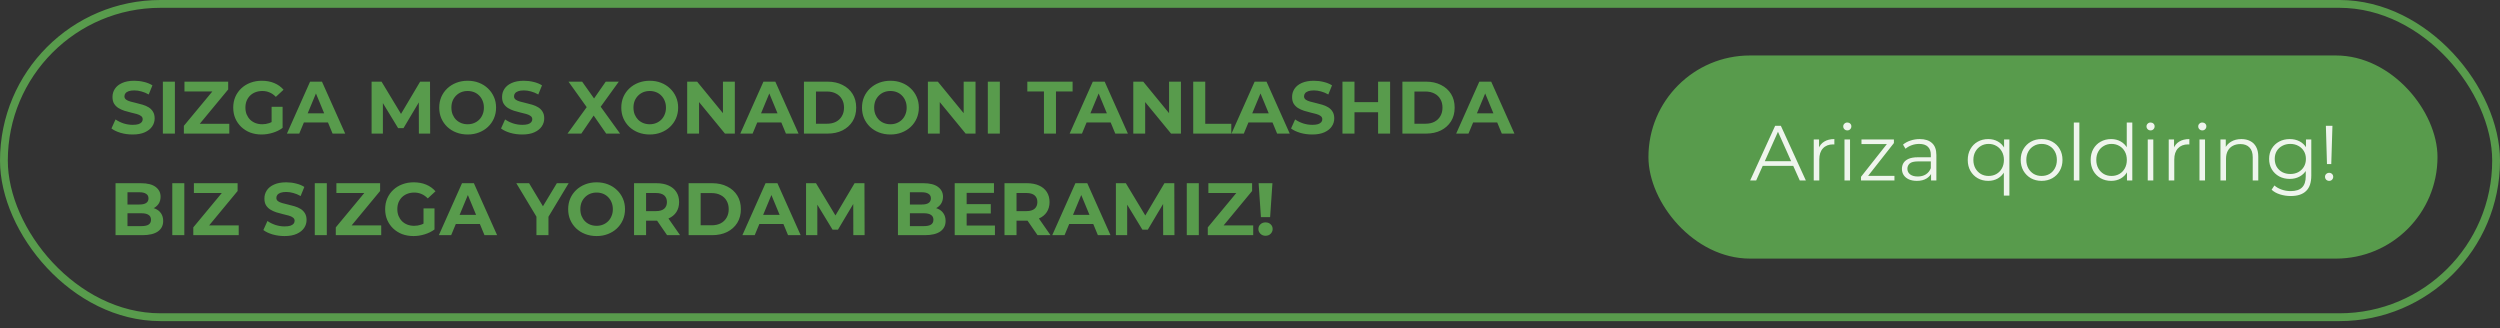 <?xml version="1.0" encoding="UTF-8"?> <svg xmlns="http://www.w3.org/2000/svg" width="320" height="42" viewBox="0 0 320 42" fill="none"><rect x="0" y="0" width="320" height="42" fill="#333333" stroke="none"/><rect x="0.5" y="0.5" width="319" height="40.101" rx="20.05" stroke="#589B4C"></rect><path d="M16.974 17.215C16.442 17.215 15.932 17.145 15.444 17.006C14.956 16.86 14.564 16.673 14.266 16.445L14.789 15.286C15.073 15.489 15.409 15.657 15.796 15.79C16.188 15.916 16.584 15.98 16.983 15.98C17.287 15.98 17.531 15.951 17.715 15.894C17.904 15.831 18.044 15.745 18.133 15.638C18.221 15.53 18.265 15.406 18.265 15.267C18.265 15.09 18.196 14.95 18.056 14.849C17.917 14.741 17.733 14.656 17.506 14.593C17.277 14.523 17.024 14.46 16.745 14.403C16.473 14.339 16.198 14.263 15.919 14.175C15.647 14.086 15.396 13.972 15.168 13.833C14.941 13.693 14.754 13.51 14.608 13.282C14.469 13.054 14.399 12.762 14.399 12.408C14.399 12.028 14.5 11.682 14.703 11.372C14.912 11.055 15.222 10.805 15.634 10.622C16.052 10.432 16.575 10.337 17.201 10.337C17.619 10.337 18.031 10.387 18.436 10.489C18.842 10.584 19.2 10.729 19.51 10.926L19.035 12.094C18.725 11.917 18.414 11.787 18.104 11.705C17.794 11.616 17.49 11.572 17.192 11.572C16.894 11.572 16.651 11.606 16.46 11.676C16.27 11.746 16.134 11.838 16.052 11.952C15.97 12.059 15.928 12.186 15.928 12.332C15.928 12.503 15.998 12.642 16.137 12.75C16.277 12.851 16.46 12.933 16.689 12.997C16.916 13.06 17.167 13.123 17.439 13.187C17.718 13.25 17.993 13.323 18.265 13.405C18.544 13.487 18.797 13.598 19.026 13.738C19.253 13.877 19.437 14.061 19.576 14.289C19.722 14.517 19.795 14.805 19.795 15.153C19.795 15.527 19.691 15.869 19.482 16.179C19.273 16.489 18.959 16.74 18.541 16.93C18.129 17.12 17.607 17.215 16.974 17.215ZM20.847 17.101V10.451H22.386V17.101H20.847ZM23.536 17.101V16.103L27.65 11.144L27.84 11.705H23.612V10.451H29.208V11.448L25.104 16.407L24.914 15.847H29.35V17.101H23.536ZM33.483 17.215C32.958 17.215 32.473 17.132 32.03 16.968C31.593 16.797 31.21 16.556 30.88 16.246C30.557 15.935 30.304 15.571 30.12 15.153C29.943 14.735 29.854 14.276 29.854 13.776C29.854 13.275 29.943 12.816 30.12 12.398C30.304 11.98 30.561 11.616 30.89 11.306C31.219 10.995 31.606 10.758 32.049 10.593C32.492 10.422 32.98 10.337 33.512 10.337C34.101 10.337 34.63 10.435 35.098 10.631C35.573 10.827 35.972 11.112 36.295 11.486L35.307 12.398C35.067 12.145 34.804 11.958 34.519 11.838C34.234 11.711 33.924 11.648 33.588 11.648C33.265 11.648 32.97 11.698 32.704 11.8C32.438 11.901 32.207 12.047 32.011 12.237C31.821 12.427 31.672 12.651 31.564 12.911C31.463 13.171 31.412 13.459 31.412 13.776C31.412 14.086 31.463 14.371 31.564 14.631C31.672 14.89 31.821 15.118 32.011 15.315C32.207 15.505 32.435 15.65 32.695 15.752C32.961 15.853 33.252 15.904 33.569 15.904C33.873 15.904 34.167 15.856 34.452 15.761C34.744 15.66 35.026 15.492 35.298 15.258L36.172 16.369C35.811 16.641 35.39 16.85 34.908 16.996C34.433 17.142 33.958 17.215 33.483 17.215ZM34.766 16.17V13.671H36.172V16.369L34.766 16.17ZM36.727 17.101L39.691 10.451H41.212L44.185 17.101H42.57L40.138 11.23H40.746L38.304 17.101H36.727ZM38.209 15.676L38.618 14.507H42.038L42.456 15.676H38.209ZM47.565 17.101V10.451H48.838L51.669 15.144H50.995L53.778 10.451H55.042L55.061 17.101H53.617L53.607 12.664H53.873L51.65 16.398H50.957L48.686 12.664H49.009V17.101H47.565ZM59.869 17.215C59.343 17.215 58.855 17.129 58.406 16.958C57.962 16.787 57.576 16.546 57.247 16.236C56.924 15.926 56.67 15.562 56.487 15.144C56.309 14.726 56.221 14.27 56.221 13.776C56.221 13.282 56.309 12.826 56.487 12.408C56.67 11.99 56.927 11.625 57.256 11.315C57.585 11.005 57.972 10.764 58.415 10.593C58.858 10.422 59.34 10.337 59.859 10.337C60.385 10.337 60.866 10.422 61.303 10.593C61.746 10.764 62.13 11.005 62.453 11.315C62.782 11.625 63.038 11.99 63.222 12.408C63.406 12.819 63.498 13.275 63.498 13.776C63.498 14.27 63.406 14.729 63.222 15.153C63.038 15.571 62.782 15.935 62.453 16.246C62.13 16.55 61.746 16.787 61.303 16.958C60.866 17.129 60.388 17.215 59.869 17.215ZM59.859 15.904C60.157 15.904 60.429 15.853 60.676 15.752C60.929 15.65 61.151 15.505 61.341 15.315C61.531 15.125 61.677 14.9 61.778 14.64C61.886 14.38 61.94 14.092 61.94 13.776C61.94 13.459 61.886 13.171 61.778 12.911C61.677 12.651 61.531 12.427 61.341 12.237C61.157 12.047 60.939 11.901 60.686 11.8C60.432 11.698 60.157 11.648 59.859 11.648C59.561 11.648 59.286 11.698 59.033 11.8C58.786 11.901 58.567 12.047 58.377 12.237C58.187 12.427 58.038 12.651 57.931 12.911C57.829 13.171 57.779 13.459 57.779 13.776C57.779 14.086 57.829 14.374 57.931 14.64C58.038 14.9 58.184 15.125 58.368 15.315C58.558 15.505 58.779 15.65 59.033 15.752C59.286 15.853 59.561 15.904 59.859 15.904ZM66.839 17.215C66.307 17.215 65.797 17.145 65.31 17.006C64.822 16.86 64.429 16.673 64.132 16.445L64.654 15.286C64.939 15.489 65.275 15.657 65.661 15.79C66.054 15.916 66.45 15.98 66.849 15.98C67.153 15.98 67.397 15.951 67.58 15.894C67.77 15.831 67.91 15.745 67.998 15.638C68.087 15.53 68.131 15.406 68.131 15.267C68.131 15.09 68.062 14.95 67.922 14.849C67.783 14.741 67.599 14.656 67.371 14.593C67.143 14.523 66.89 14.46 66.611 14.403C66.339 14.339 66.063 14.263 65.785 14.175C65.512 14.086 65.262 13.972 65.034 13.833C64.806 13.693 64.619 13.51 64.474 13.282C64.334 13.054 64.265 12.762 64.265 12.408C64.265 12.028 64.366 11.682 64.569 11.372C64.778 11.055 65.088 10.805 65.5 10.622C65.918 10.432 66.44 10.337 67.067 10.337C67.485 10.337 67.897 10.387 68.302 10.489C68.708 10.584 69.065 10.729 69.376 10.926L68.901 12.094C68.59 11.917 68.28 11.787 67.97 11.705C67.659 11.616 67.355 11.572 67.058 11.572C66.76 11.572 66.516 11.606 66.326 11.676C66.136 11.746 66 11.838 65.918 11.952C65.835 12.059 65.794 12.186 65.794 12.332C65.794 12.503 65.864 12.642 66.003 12.75C66.143 12.851 66.326 12.933 66.554 12.997C66.782 13.06 67.032 13.123 67.305 13.187C67.583 13.25 67.859 13.323 68.131 13.405C68.41 13.487 68.663 13.598 68.891 13.738C69.119 13.877 69.303 14.061 69.442 14.289C69.588 14.517 69.661 14.805 69.661 15.153C69.661 15.527 69.556 15.869 69.347 16.179C69.138 16.489 68.825 16.74 68.407 16.93C67.995 17.12 67.473 17.215 66.839 17.215ZM72.643 17.101L75.502 13.158V14.279L72.766 10.451H74.514L76.405 13.12L75.673 13.13L77.535 10.451H79.207L76.49 14.213V13.111L79.369 17.101H77.592L75.635 14.279H76.338L74.41 17.101H72.643ZM83.173 17.215C82.648 17.215 82.16 17.129 81.71 16.958C81.267 16.787 80.881 16.546 80.551 16.236C80.228 15.926 79.975 15.562 79.791 15.144C79.614 14.726 79.525 14.27 79.525 13.776C79.525 13.282 79.614 12.826 79.791 12.408C79.975 11.99 80.231 11.625 80.561 11.315C80.89 11.005 81.276 10.764 81.72 10.593C82.163 10.422 82.644 10.337 83.164 10.337C83.689 10.337 84.171 10.422 84.608 10.593C85.051 10.764 85.434 11.005 85.757 11.315C86.087 11.625 86.343 11.99 86.527 12.408C86.71 12.819 86.802 13.275 86.802 13.776C86.802 14.27 86.71 14.729 86.527 15.153C86.343 15.571 86.087 15.935 85.757 16.246C85.434 16.55 85.051 16.787 84.608 16.958C84.171 17.129 83.693 17.215 83.173 17.215ZM83.164 15.904C83.462 15.904 83.734 15.853 83.981 15.752C84.234 15.65 84.456 15.505 84.646 15.315C84.836 15.125 84.981 14.9 85.083 14.64C85.191 14.38 85.244 14.092 85.244 13.776C85.244 13.459 85.191 13.171 85.083 12.911C84.981 12.651 84.836 12.427 84.646 12.237C84.462 12.047 84.244 11.901 83.99 11.8C83.737 11.698 83.462 11.648 83.164 11.648C82.866 11.648 82.591 11.698 82.337 11.8C82.09 11.901 81.872 12.047 81.682 12.237C81.492 12.427 81.343 12.651 81.235 12.911C81.134 13.171 81.083 13.459 81.083 13.776C81.083 14.086 81.134 14.374 81.235 14.64C81.343 14.9 81.489 15.125 81.672 15.315C81.862 15.505 82.084 15.65 82.337 15.752C82.591 15.853 82.866 15.904 83.164 15.904ZM87.959 17.101V10.451H89.232L93.155 15.239H92.538V10.451H94.058V17.101H92.794L88.861 12.313H89.479V17.101H87.959ZM94.757 17.101L97.721 10.451H99.241L102.215 17.101H100.6L98.168 11.23H98.776L96.334 17.101H94.757ZM96.239 15.676L96.648 14.507H100.068L100.486 15.676H96.239ZM102.905 17.101V10.451H105.926C106.648 10.451 107.284 10.59 107.835 10.869C108.386 11.141 108.817 11.524 109.127 12.018C109.438 12.512 109.593 13.098 109.593 13.776C109.593 14.447 109.438 15.033 109.127 15.533C108.817 16.027 108.386 16.413 107.835 16.692C107.284 16.964 106.648 17.101 105.926 17.101H102.905ZM104.444 15.837H105.85C106.293 15.837 106.676 15.755 106.999 15.59C107.329 15.419 107.582 15.178 107.759 14.868C107.943 14.558 108.035 14.194 108.035 13.776C108.035 13.351 107.943 12.987 107.759 12.683C107.582 12.373 107.329 12.135 106.999 11.971C106.676 11.8 106.293 11.714 105.85 11.714H104.444V15.837ZM113.983 17.215C113.458 17.215 112.97 17.129 112.52 16.958C112.077 16.787 111.691 16.546 111.361 16.236C111.038 15.926 110.785 15.562 110.601 15.144C110.424 14.726 110.335 14.27 110.335 13.776C110.335 13.282 110.424 12.826 110.601 12.408C110.785 11.99 111.042 11.625 111.371 11.315C111.7 11.005 112.087 10.764 112.53 10.593C112.973 10.422 113.455 10.337 113.974 10.337C114.5 10.337 114.981 10.422 115.418 10.593C115.861 10.764 116.244 11.005 116.567 11.315C116.897 11.625 117.153 11.99 117.337 12.408C117.521 12.819 117.612 13.275 117.612 13.776C117.612 14.27 117.521 14.729 117.337 15.153C117.153 15.571 116.897 15.935 116.567 16.246C116.244 16.55 115.861 16.787 115.418 16.958C114.981 17.129 114.503 17.215 113.983 17.215ZM113.974 15.904C114.272 15.904 114.544 15.853 114.791 15.752C115.044 15.65 115.266 15.505 115.456 15.315C115.646 15.125 115.792 14.9 115.893 14.64C116.001 14.38 116.054 14.092 116.054 13.776C116.054 13.459 116.001 13.171 115.893 12.911C115.792 12.651 115.646 12.427 115.456 12.237C115.272 12.047 115.054 11.901 114.8 11.8C114.547 11.698 114.272 11.648 113.974 11.648C113.676 11.648 113.401 11.698 113.147 11.8C112.9 11.901 112.682 12.047 112.492 12.237C112.302 12.427 112.153 12.651 112.045 12.911C111.944 13.171 111.893 13.459 111.893 13.776C111.893 14.086 111.944 14.374 112.045 14.64C112.153 14.9 112.299 15.125 112.482 15.315C112.672 15.505 112.894 15.65 113.147 15.752C113.401 15.853 113.676 15.904 113.974 15.904ZM118.769 17.101V10.451H120.042L123.965 15.239H123.348V10.451H124.868V17.101H123.604L119.671 12.313H120.289V17.101H118.769ZM126.441 17.101V10.451H127.98V17.101H126.441ZM133.626 17.101V11.705H131.498V10.451H137.293V11.705H135.165V17.101H133.626ZM136.914 17.101L139.878 10.451H141.398L144.371 17.101H142.756L140.324 11.23H140.932L138.491 17.101H136.914ZM138.396 15.676L138.804 14.507H142.224L142.642 15.676H138.396ZM145.061 17.101V10.451H146.334L150.257 15.239H149.64V10.451H151.16V17.101H149.896L145.963 12.313H146.581V17.101H145.061ZM152.733 17.101V10.451H154.272V15.847H157.607V17.101H152.733ZM157.63 17.101L160.594 10.451H162.114L165.087 17.101H163.472L161.04 11.23H161.648L159.207 17.101H157.63ZM159.112 15.676L159.52 14.507H162.94L163.358 15.676H159.112ZM167.962 17.215C167.43 17.215 166.92 17.145 166.433 17.006C165.945 16.86 165.552 16.673 165.255 16.445L165.777 15.286C166.062 15.489 166.398 15.657 166.784 15.79C167.177 15.916 167.573 15.98 167.972 15.98C168.276 15.98 168.52 15.951 168.703 15.894C168.893 15.831 169.033 15.745 169.121 15.638C169.21 15.53 169.254 15.406 169.254 15.267C169.254 15.09 169.185 14.95 169.045 14.849C168.906 14.741 168.722 14.656 168.494 14.593C168.266 14.523 168.013 14.46 167.734 14.403C167.462 14.339 167.186 14.263 166.908 14.175C166.635 14.086 166.385 13.972 166.157 13.833C165.929 13.693 165.742 13.51 165.597 13.282C165.457 13.054 165.388 12.762 165.388 12.408C165.388 12.028 165.489 11.682 165.692 11.372C165.901 11.055 166.211 10.805 166.623 10.622C167.041 10.432 167.563 10.337 168.19 10.337C168.608 10.337 169.02 10.387 169.425 10.489C169.831 10.584 170.188 10.729 170.499 10.926L170.024 12.094C169.713 11.917 169.403 11.787 169.093 11.705C168.782 11.616 168.478 11.572 168.181 11.572C167.883 11.572 167.639 11.606 167.449 11.676C167.259 11.746 167.123 11.838 167.041 11.952C166.958 12.059 166.917 12.186 166.917 12.332C166.917 12.503 166.987 12.642 167.126 12.75C167.266 12.851 167.449 12.933 167.677 12.997C167.905 13.06 168.155 13.123 168.428 13.187C168.706 13.25 168.982 13.323 169.254 13.405C169.533 13.487 169.786 13.598 170.014 13.738C170.242 13.877 170.426 14.061 170.565 14.289C170.711 14.517 170.784 14.805 170.784 15.153C170.784 15.527 170.679 15.869 170.47 16.179C170.261 16.489 169.948 16.74 169.53 16.93C169.118 17.12 168.596 17.215 167.962 17.215ZM176.395 10.451H177.934V17.101H176.395V10.451ZM173.374 17.101H171.835V10.451H173.374V17.101ZM176.509 14.374H173.26V13.073H176.509V14.374ZM179.508 17.101V10.451H182.529C183.251 10.451 183.887 10.59 184.438 10.869C184.989 11.141 185.42 11.524 185.73 12.018C186.041 12.512 186.196 13.098 186.196 13.776C186.196 14.447 186.041 15.033 185.73 15.533C185.42 16.027 184.989 16.413 184.438 16.692C183.887 16.964 183.251 17.101 182.529 17.101H179.508ZM181.047 15.837H182.453C182.896 15.837 183.279 15.755 183.602 15.59C183.932 15.419 184.185 15.178 184.362 14.868C184.546 14.558 184.638 14.194 184.638 13.776C184.638 13.351 184.546 12.987 184.362 12.683C184.185 12.373 183.932 12.135 183.602 11.971C183.279 11.8 182.896 11.714 182.453 11.714H181.047V15.837ZM186.39 17.101L189.354 10.451H190.874L193.847 17.101H192.232L189.8 11.23H190.408L187.967 17.101H186.39ZM187.872 15.676L188.28 14.507H191.7L192.118 15.676H187.872ZM14.789 30.101V23.451H18.038C18.873 23.451 19.5 23.609 19.919 23.926C20.343 24.242 20.555 24.66 20.555 25.18C20.555 25.528 20.47 25.832 20.299 26.092C20.128 26.345 19.893 26.541 19.596 26.681C19.298 26.82 18.956 26.89 18.57 26.89L18.75 26.5C19.168 26.5 19.538 26.57 19.861 26.709C20.184 26.842 20.435 27.042 20.612 27.308C20.796 27.574 20.887 27.9 20.887 28.286C20.887 28.856 20.663 29.303 20.213 29.626C19.763 29.942 19.102 30.101 18.227 30.101H14.789ZM16.318 28.942H18.113C18.512 28.942 18.813 28.878 19.016 28.752C19.225 28.619 19.329 28.41 19.329 28.125C19.329 27.846 19.225 27.64 19.016 27.507C18.813 27.368 18.512 27.298 18.113 27.298H16.204V26.177H17.848C18.221 26.177 18.506 26.114 18.703 25.987C18.905 25.854 19.006 25.655 19.006 25.389C19.006 25.129 18.905 24.936 18.703 24.809C18.506 24.676 18.221 24.61 17.848 24.61H16.318V28.942ZM22.053 30.101V23.451H23.592V30.101H22.053ZM24.742 30.101V29.103L28.856 24.144L29.046 24.705H24.818V23.451H30.414V24.448L26.31 29.407L26.12 28.847H30.556V30.101H24.742ZM36.419 30.215C35.887 30.215 35.377 30.145 34.889 30.006C34.402 29.86 34.009 29.673 33.711 29.445L34.234 28.286C34.519 28.489 34.855 28.657 35.241 28.79C35.633 28.916 36.029 28.98 36.428 28.98C36.732 28.98 36.976 28.951 37.16 28.894C37.35 28.831 37.489 28.745 37.578 28.638C37.666 28.53 37.711 28.406 37.711 28.267C37.711 28.09 37.641 27.95 37.502 27.849C37.362 27.741 37.179 27.656 36.951 27.593C36.723 27.523 36.469 27.46 36.191 27.403C35.919 27.339 35.643 27.263 35.364 27.175C35.092 27.086 34.842 26.972 34.614 26.833C34.386 26.693 34.199 26.51 34.053 26.282C33.914 26.054 33.844 25.762 33.844 25.408C33.844 25.028 33.946 24.682 34.148 24.372C34.357 24.055 34.668 23.805 35.079 23.622C35.497 23.432 36.02 23.337 36.647 23.337C37.065 23.337 37.477 23.387 37.882 23.489C38.287 23.584 38.645 23.729 38.955 23.926L38.48 25.094C38.17 24.917 37.86 24.787 37.549 24.705C37.239 24.616 36.935 24.572 36.637 24.572C36.34 24.572 36.096 24.606 35.906 24.676C35.716 24.746 35.58 24.838 35.497 24.952C35.415 25.059 35.374 25.186 35.374 25.332C35.374 25.503 35.444 25.642 35.583 25.75C35.722 25.851 35.906 25.933 36.134 25.997C36.362 26.06 36.612 26.123 36.884 26.187C37.163 26.25 37.438 26.323 37.711 26.405C37.989 26.487 38.243 26.598 38.471 26.738C38.699 26.877 38.883 27.061 39.022 27.289C39.167 27.517 39.24 27.805 39.24 28.153C39.24 28.527 39.136 28.869 38.927 29.179C38.718 29.489 38.404 29.74 37.986 29.93C37.575 30.12 37.052 30.215 36.419 30.215ZM40.292 30.101V23.451H41.831V30.101H40.292ZM42.982 30.101V29.103L47.095 24.144L47.285 24.705H43.058V23.451H48.653V24.448L44.549 29.407L44.359 28.847H48.796V30.101H42.982ZM52.929 30.215C52.403 30.215 51.919 30.132 51.475 29.968C51.038 29.797 50.655 29.556 50.326 29.246C50.003 28.935 49.749 28.571 49.566 28.153C49.388 27.735 49.3 27.276 49.3 26.776C49.3 26.275 49.388 25.816 49.566 25.398C49.749 24.98 50.006 24.616 50.335 24.306C50.664 23.995 51.051 23.758 51.494 23.593C51.938 23.422 52.425 23.337 52.957 23.337C53.546 23.337 54.075 23.435 54.544 23.631C55.019 23.827 55.418 24.112 55.741 24.486L54.753 25.398C54.512 25.145 54.249 24.958 53.964 24.838C53.679 24.711 53.369 24.648 53.033 24.648C52.71 24.648 52.416 24.698 52.15 24.8C51.884 24.901 51.653 25.047 51.456 25.237C51.266 25.427 51.117 25.651 51.01 25.911C50.908 26.171 50.858 26.459 50.858 26.776C50.858 27.086 50.908 27.371 51.01 27.631C51.117 27.89 51.266 28.118 51.456 28.315C51.653 28.505 51.88 28.65 52.14 28.752C52.406 28.853 52.697 28.904 53.014 28.904C53.318 28.904 53.613 28.856 53.898 28.761C54.189 28.66 54.471 28.492 54.743 28.258L55.617 29.369C55.256 29.641 54.835 29.85 54.354 29.996C53.879 30.142 53.404 30.215 52.929 30.215ZM54.211 29.17V26.671H55.617V29.369L54.211 29.17ZM56.173 30.101L59.137 23.451H60.657L63.63 30.101H62.015L59.583 24.23H60.191L57.75 30.101H56.173ZM57.655 28.676L58.063 27.507H61.483L61.901 28.676H57.655ZM68.664 30.101V27.384L69.015 28.315L66.089 23.451H67.723L69.965 27.184H69.025L71.276 23.451H72.787L69.861 28.315L70.203 27.384V30.101H68.664ZM76.373 30.215C75.847 30.215 75.36 30.129 74.91 29.958C74.467 29.787 74.08 29.546 73.751 29.236C73.428 28.926 73.175 28.562 72.991 28.144C72.814 27.726 72.725 27.27 72.725 26.776C72.725 26.282 72.814 25.826 72.991 25.408C73.175 24.99 73.431 24.625 73.76 24.315C74.09 24.005 74.476 23.764 74.919 23.593C75.363 23.422 75.844 23.337 76.364 23.337C76.889 23.337 77.371 23.422 77.808 23.593C78.251 23.764 78.634 24.005 78.957 24.315C79.286 24.625 79.543 24.99 79.727 25.408C79.91 25.819 80.002 26.275 80.002 26.776C80.002 27.27 79.91 27.729 79.727 28.153C79.543 28.571 79.286 28.935 78.957 29.246C78.634 29.55 78.251 29.787 77.808 29.958C77.371 30.129 76.892 30.215 76.373 30.215ZM76.364 28.904C76.661 28.904 76.933 28.853 77.18 28.752C77.434 28.65 77.656 28.505 77.846 28.315C78.035 28.125 78.181 27.9 78.282 27.64C78.39 27.38 78.444 27.092 78.444 26.776C78.444 26.459 78.39 26.171 78.282 25.911C78.181 25.651 78.035 25.427 77.846 25.237C77.662 25.047 77.443 24.901 77.19 24.8C76.937 24.698 76.661 24.648 76.364 24.648C76.066 24.648 75.79 24.698 75.537 24.8C75.29 24.901 75.072 25.047 74.882 25.237C74.692 25.427 74.543 25.651 74.435 25.911C74.334 26.171 74.283 26.459 74.283 26.776C74.283 27.086 74.334 27.374 74.435 27.64C74.543 27.9 74.688 28.125 74.872 28.315C75.062 28.505 75.284 28.65 75.537 28.752C75.79 28.853 76.066 28.904 76.364 28.904ZM81.159 30.101V23.451H84.037C84.632 23.451 85.145 23.549 85.576 23.745C86.007 23.935 86.339 24.211 86.574 24.572C86.808 24.933 86.925 25.363 86.925 25.864C86.925 26.358 86.808 26.785 86.574 27.146C86.339 27.501 86.007 27.773 85.576 27.963C85.145 28.153 84.632 28.248 84.037 28.248H82.014L82.698 27.574V30.101H81.159ZM85.386 30.101L83.724 27.688H85.367L87.049 30.101H85.386ZM82.698 27.745L82.014 27.023H83.952C84.427 27.023 84.781 26.921 85.016 26.719C85.25 26.51 85.367 26.225 85.367 25.864C85.367 25.496 85.25 25.211 85.016 25.009C84.781 24.806 84.427 24.705 83.952 24.705H82.014L82.698 23.973V27.745ZM88.144 30.101V23.451H91.165C91.888 23.451 92.524 23.59 93.075 23.869C93.626 24.141 94.057 24.524 94.367 25.018C94.677 25.512 94.832 26.098 94.832 26.776C94.832 27.447 94.677 28.033 94.367 28.533C94.057 29.027 93.626 29.413 93.075 29.692C92.524 29.964 91.888 30.101 91.165 30.101H88.144ZM89.683 28.837H91.09C91.533 28.837 91.916 28.755 92.239 28.59C92.568 28.419 92.822 28.178 92.999 27.868C93.183 27.558 93.275 27.194 93.275 26.776C93.275 26.351 93.183 25.987 92.999 25.683C92.822 25.373 92.568 25.135 92.239 24.971C91.916 24.8 91.533 24.714 91.09 24.714H89.683V28.837ZM95.026 30.101L97.99 23.451H99.51L102.484 30.101H100.869L98.437 24.23H99.045L96.603 30.101H95.026ZM96.508 28.676L96.917 27.507H100.337L100.755 28.676H96.508ZM103.174 30.101V23.451H104.447L107.278 28.144H106.603L109.387 23.451H110.65L110.669 30.101H109.225L109.216 25.664H109.482L107.259 29.398H106.565L104.295 25.664H104.618V30.101H103.174ZM114.937 30.101V23.451H118.186C119.022 23.451 119.649 23.609 120.067 23.926C120.492 24.242 120.704 24.66 120.704 25.18C120.704 25.528 120.618 25.832 120.447 26.092C120.276 26.345 120.042 26.541 119.744 26.681C119.447 26.82 119.105 26.89 118.718 26.89L118.899 26.5C119.317 26.5 119.687 26.57 120.01 26.709C120.333 26.842 120.584 27.042 120.761 27.308C120.945 27.574 121.036 27.9 121.036 28.286C121.036 28.856 120.812 29.303 120.362 29.626C119.912 29.942 119.25 30.101 118.376 30.101H114.937ZM116.467 28.942H118.262C118.661 28.942 118.962 28.878 119.165 28.752C119.374 28.619 119.478 28.41 119.478 28.125C119.478 27.846 119.374 27.64 119.165 27.507C118.962 27.368 118.661 27.298 118.262 27.298H116.353V26.177H117.996C118.37 26.177 118.655 26.114 118.851 25.987C119.054 25.854 119.155 25.655 119.155 25.389C119.155 25.129 119.054 24.936 118.851 24.809C118.655 24.676 118.37 24.61 117.996 24.61H116.467V28.942ZM123.617 26.13H126.819V27.327H123.617V26.13ZM123.731 28.866H127.351V30.101H122.202V23.451H127.227V24.686H123.731V28.866ZM128.575 30.101V23.451H131.454C132.049 23.451 132.562 23.549 132.993 23.745C133.423 23.935 133.756 24.211 133.99 24.572C134.224 24.933 134.342 25.363 134.342 25.864C134.342 26.358 134.224 26.785 133.99 27.146C133.756 27.501 133.423 27.773 132.993 27.963C132.562 28.153 132.049 28.248 131.454 28.248H129.43L130.114 27.574V30.101H128.575ZM132.803 30.101L131.14 27.688H132.784L134.465 30.101H132.803ZM130.114 27.745L129.43 27.023H131.368C131.843 27.023 132.198 26.921 132.432 26.719C132.666 26.51 132.784 26.225 132.784 25.864C132.784 25.496 132.666 25.211 132.432 25.009C132.198 24.806 131.843 24.705 131.368 24.705H129.43L130.114 23.973V27.745ZM134.687 30.101L137.651 23.451H139.171L142.144 30.101H140.529L138.097 24.23H138.705L136.264 30.101H134.687ZM136.169 28.676L136.577 27.507H139.997L140.415 28.676H136.169ZM142.834 30.101V23.451H144.107L146.938 28.144H146.264L149.047 23.451H150.311L150.33 30.101H148.886L148.876 25.664H149.142L146.919 29.398H146.226L143.955 25.664H144.278V30.101H142.834ZM151.908 30.101V23.451H153.447V30.101H151.908ZM154.597 30.101V29.103L158.711 24.144L158.901 24.705H154.673V23.451H160.269V24.448L156.165 29.407L155.975 28.847H160.411V30.101H154.597ZM161.398 27.792L161.104 23.451H162.871L162.576 27.792H161.398ZM161.987 30.177C161.721 30.177 161.503 30.091 161.332 29.92C161.161 29.749 161.075 29.546 161.075 29.312C161.075 29.071 161.161 28.872 161.332 28.714C161.503 28.549 161.721 28.467 161.987 28.467C162.26 28.467 162.478 28.549 162.643 28.714C162.814 28.872 162.899 29.071 162.899 29.312C162.899 29.546 162.814 29.749 162.643 29.92C162.478 30.091 162.26 30.177 161.987 30.177Z" fill="#589B4C"></path><rect x="211" y="7.101" width="101" height="26" rx="13" fill="#589B4C"></rect><path d="M224.02 23.101L227.22 16.101H227.95L231.15 23.101H230.37L227.43 16.531H227.73L224.79 23.101H224.02ZM225.28 21.231L225.5 20.631H229.57L229.79 21.231H225.28ZM232.158 23.101V17.851H232.838V19.281L232.768 19.031C232.915 18.631 233.161 18.327 233.508 18.121C233.855 17.907 234.285 17.801 234.798 17.801V18.491C234.771 18.491 234.745 18.491 234.718 18.491C234.691 18.484 234.665 18.481 234.638 18.481C234.085 18.481 233.651 18.651 233.338 18.991C233.025 19.324 232.868 19.801 232.868 20.421V23.101H232.158ZM236.094 23.101V17.851H236.804V23.101H236.094ZM236.454 16.691C236.307 16.691 236.184 16.641 236.084 16.541C235.984 16.441 235.934 16.321 235.934 16.181C235.934 16.041 235.984 15.924 236.084 15.831C236.184 15.731 236.307 15.681 236.454 15.681C236.6 15.681 236.724 15.727 236.824 15.821C236.924 15.914 236.974 16.031 236.974 16.171C236.974 16.317 236.924 16.441 236.824 16.541C236.73 16.641 236.607 16.691 236.454 16.691ZM238.209 23.101V22.631L241.709 18.201L241.859 18.441H238.269V17.851H242.419V18.311L238.929 22.751L238.749 22.511H242.489V23.101H238.209ZM247.176 23.101V21.941L247.146 21.751V19.811C247.146 19.364 247.02 19.021 246.766 18.781C246.52 18.541 246.15 18.421 245.656 18.421C245.316 18.421 244.993 18.477 244.686 18.591C244.38 18.704 244.12 18.854 243.906 19.041L243.586 18.511C243.853 18.284 244.173 18.111 244.546 17.991C244.92 17.864 245.313 17.801 245.726 17.801C246.406 17.801 246.93 17.971 247.296 18.311C247.67 18.644 247.856 19.154 247.856 19.841V23.101H247.176ZM245.366 23.151C244.973 23.151 244.63 23.087 244.336 22.961C244.05 22.827 243.83 22.647 243.676 22.421C243.523 22.187 243.446 21.921 243.446 21.621C243.446 21.347 243.51 21.101 243.636 20.881C243.77 20.654 243.983 20.474 244.276 20.341C244.576 20.201 244.976 20.131 245.476 20.131H247.286V20.661H245.496C244.99 20.661 244.636 20.751 244.436 20.931C244.243 21.111 244.146 21.334 244.146 21.601C244.146 21.901 244.263 22.141 244.496 22.321C244.73 22.501 245.056 22.591 245.476 22.591C245.876 22.591 246.22 22.501 246.506 22.321C246.8 22.134 247.013 21.867 247.146 21.521L247.306 22.011C247.173 22.357 246.94 22.634 246.606 22.841C246.28 23.047 245.866 23.151 245.366 23.151ZM254.492 23.151C253.992 23.151 253.542 23.037 253.142 22.811C252.749 22.584 252.439 22.271 252.212 21.871C251.985 21.471 251.872 21.004 251.872 20.471C251.872 19.944 251.985 19.481 252.212 19.081C252.439 18.674 252.749 18.361 253.142 18.141C253.542 17.914 253.992 17.801 254.492 17.801C254.959 17.801 255.372 17.904 255.732 18.111C256.099 18.317 256.389 18.621 256.602 19.021C256.815 19.414 256.922 19.897 256.922 20.471C256.922 21.044 256.812 21.531 256.592 21.931C256.379 22.324 256.089 22.627 255.722 22.841C255.362 23.047 254.952 23.151 254.492 23.151ZM254.542 22.521C254.915 22.521 255.249 22.437 255.542 22.271C255.842 22.097 256.075 21.857 256.242 21.551C256.415 21.237 256.502 20.877 256.502 20.471C256.502 20.064 256.415 19.707 256.242 19.401C256.075 19.094 255.842 18.854 255.542 18.681C255.249 18.507 254.915 18.421 254.542 18.421C254.175 18.421 253.845 18.507 253.552 18.681C253.259 18.854 253.025 19.094 252.852 19.401C252.679 19.707 252.592 20.064 252.592 20.471C252.592 20.877 252.679 21.237 252.852 21.551C253.025 21.857 253.259 22.097 253.552 22.271C253.845 22.437 254.175 22.521 254.542 22.521ZM256.492 25.041V21.541L256.592 20.481L256.522 19.431V17.851H257.202V25.041H256.492ZM261.319 23.151C260.813 23.151 260.356 23.037 259.949 22.811C259.549 22.577 259.233 22.261 258.999 21.861C258.766 21.454 258.649 20.991 258.649 20.471C258.649 19.944 258.766 19.481 258.999 19.081C259.233 18.681 259.549 18.367 259.949 18.141C260.349 17.914 260.806 17.801 261.319 17.801C261.839 17.801 262.299 17.914 262.699 18.141C263.106 18.367 263.423 18.681 263.649 19.081C263.883 19.481 263.999 19.944 263.999 20.471C263.999 20.991 263.883 21.454 263.649 21.861C263.423 22.261 263.106 22.577 262.699 22.811C262.293 23.037 261.833 23.151 261.319 23.151ZM261.319 22.521C261.699 22.521 262.036 22.437 262.329 22.271C262.623 22.097 262.853 21.857 263.019 21.551C263.193 21.237 263.279 20.877 263.279 20.471C263.279 20.057 263.193 19.697 263.019 19.391C262.853 19.084 262.623 18.847 262.329 18.681C262.036 18.507 261.703 18.421 261.329 18.421C260.956 18.421 260.623 18.507 260.329 18.681C260.036 18.847 259.803 19.084 259.629 19.391C259.456 19.697 259.369 20.057 259.369 20.471C259.369 20.877 259.456 21.237 259.629 21.551C259.803 21.857 260.036 22.097 260.329 22.271C260.623 22.437 260.953 22.521 261.319 22.521ZM265.449 23.101V15.681H266.159V23.101H265.449ZM270.225 23.151C269.725 23.151 269.275 23.037 268.875 22.811C268.481 22.584 268.171 22.271 267.945 21.871C267.718 21.464 267.605 20.997 267.605 20.471C267.605 19.937 267.718 19.471 267.945 19.071C268.171 18.671 268.481 18.361 268.875 18.141C269.275 17.914 269.725 17.801 270.225 17.801C270.685 17.801 271.095 17.904 271.455 18.111C271.821 18.317 272.111 18.621 272.325 19.021C272.545 19.414 272.655 19.897 272.655 20.471C272.655 21.037 272.548 21.521 272.335 21.921C272.121 22.321 271.831 22.627 271.465 22.841C271.105 23.047 270.691 23.151 270.225 23.151ZM270.275 22.521C270.648 22.521 270.981 22.437 271.275 22.271C271.575 22.097 271.808 21.857 271.975 21.551C272.148 21.237 272.235 20.877 272.235 20.471C272.235 20.057 272.148 19.697 271.975 19.391C271.808 19.084 271.575 18.847 271.275 18.681C270.981 18.507 270.648 18.421 270.275 18.421C269.908 18.421 269.578 18.507 269.285 18.681C268.991 18.847 268.758 19.084 268.585 19.391C268.411 19.697 268.325 20.057 268.325 20.471C268.325 20.877 268.411 21.237 268.585 21.551C268.758 21.857 268.991 22.097 269.285 22.271C269.578 22.437 269.908 22.521 270.275 22.521ZM272.255 23.101V21.521L272.325 20.461L272.225 19.401V15.681H272.935V23.101H272.255ZM274.912 23.101V17.851H275.622V23.101H274.912ZM275.272 16.691C275.125 16.691 275.002 16.641 274.902 16.541C274.802 16.441 274.752 16.321 274.752 16.181C274.752 16.041 274.802 15.924 274.902 15.831C275.002 15.731 275.125 15.681 275.272 15.681C275.419 15.681 275.542 15.727 275.642 15.821C275.742 15.914 275.792 16.031 275.792 16.171C275.792 16.317 275.742 16.441 275.642 16.541C275.549 16.641 275.425 16.691 275.272 16.691ZM277.597 23.101V17.851H278.277V19.281L278.207 19.031C278.354 18.631 278.601 18.327 278.947 18.121C279.294 17.907 279.724 17.801 280.237 17.801V18.491C280.211 18.491 280.184 18.491 280.157 18.491C280.131 18.484 280.104 18.481 280.077 18.481C279.524 18.481 279.091 18.651 278.777 18.991C278.464 19.324 278.307 19.801 278.307 20.421V23.101H277.597ZM281.533 23.101V17.851H282.243V23.101H281.533ZM281.893 16.691C281.746 16.691 281.623 16.641 281.523 16.541C281.423 16.441 281.373 16.321 281.373 16.181C281.373 16.041 281.423 15.924 281.523 15.831C281.623 15.731 281.746 15.681 281.893 15.681C282.04 15.681 282.163 15.727 282.263 15.821C282.363 15.914 282.413 16.031 282.413 16.171C282.413 16.317 282.363 16.441 282.263 16.541C282.17 16.641 282.046 16.691 281.893 16.691ZM286.899 17.801C287.325 17.801 287.699 17.884 288.019 18.051C288.345 18.211 288.599 18.457 288.779 18.791C288.965 19.124 289.059 19.544 289.059 20.051V23.101H288.349V20.121C288.349 19.567 288.209 19.151 287.929 18.871C287.655 18.584 287.269 18.441 286.769 18.441C286.395 18.441 286.069 18.517 285.789 18.671C285.515 18.817 285.302 19.034 285.149 19.321C285.002 19.601 284.929 19.941 284.929 20.341V23.101H284.219V17.851H284.899V19.291L284.789 19.021C284.955 18.641 285.222 18.344 285.589 18.131C285.955 17.911 286.392 17.801 286.899 17.801ZM293.216 25.091C292.736 25.091 292.276 25.021 291.836 24.881C291.396 24.741 291.04 24.541 290.766 24.281L291.126 23.741C291.373 23.961 291.676 24.134 292.036 24.261C292.403 24.394 292.79 24.461 293.196 24.461C293.863 24.461 294.353 24.304 294.666 23.991C294.98 23.684 295.136 23.204 295.136 22.551V21.241L295.236 20.341L295.166 19.441V17.851H295.846V22.461C295.846 23.367 295.623 24.031 295.176 24.451C294.736 24.877 294.083 25.091 293.216 25.091ZM293.086 22.901C292.586 22.901 292.136 22.794 291.736 22.581C291.336 22.361 291.02 22.057 290.786 21.671C290.56 21.284 290.446 20.841 290.446 20.341C290.446 19.841 290.56 19.401 290.786 19.021C291.02 18.634 291.336 18.334 291.736 18.121C292.136 17.907 292.586 17.801 293.086 17.801C293.553 17.801 293.973 17.897 294.346 18.091C294.72 18.284 295.016 18.571 295.236 18.951C295.456 19.331 295.566 19.794 295.566 20.341C295.566 20.887 295.456 21.351 295.236 21.731C295.016 22.111 294.72 22.401 294.346 22.601C293.973 22.801 293.553 22.901 293.086 22.901ZM293.156 22.271C293.543 22.271 293.886 22.191 294.186 22.031C294.486 21.864 294.723 21.637 294.896 21.351C295.07 21.057 295.156 20.721 295.156 20.341C295.156 19.961 295.07 19.627 294.896 19.341C294.723 19.054 294.486 18.831 294.186 18.671C293.886 18.504 293.543 18.421 293.156 18.421C292.776 18.421 292.433 18.504 292.126 18.671C291.826 18.831 291.59 19.054 291.416 19.341C291.25 19.627 291.166 19.961 291.166 20.341C291.166 20.721 291.25 21.057 291.416 21.351C291.59 21.637 291.826 21.864 292.126 22.031C292.433 22.191 292.776 22.271 293.156 22.271ZM297.852 21.001L297.712 16.101H298.552L298.402 21.001H297.852ZM298.132 23.151C297.985 23.151 297.859 23.101 297.752 23.001C297.652 22.894 297.602 22.771 297.602 22.631C297.602 22.484 297.652 22.364 297.752 22.271C297.859 22.171 297.985 22.121 298.132 22.121C298.285 22.121 298.409 22.171 298.502 22.271C298.602 22.364 298.652 22.484 298.652 22.631C298.652 22.771 298.602 22.894 298.502 23.001C298.409 23.101 298.285 23.151 298.132 23.151Z" fill="white" fill-opacity="0.9"></path></svg> 